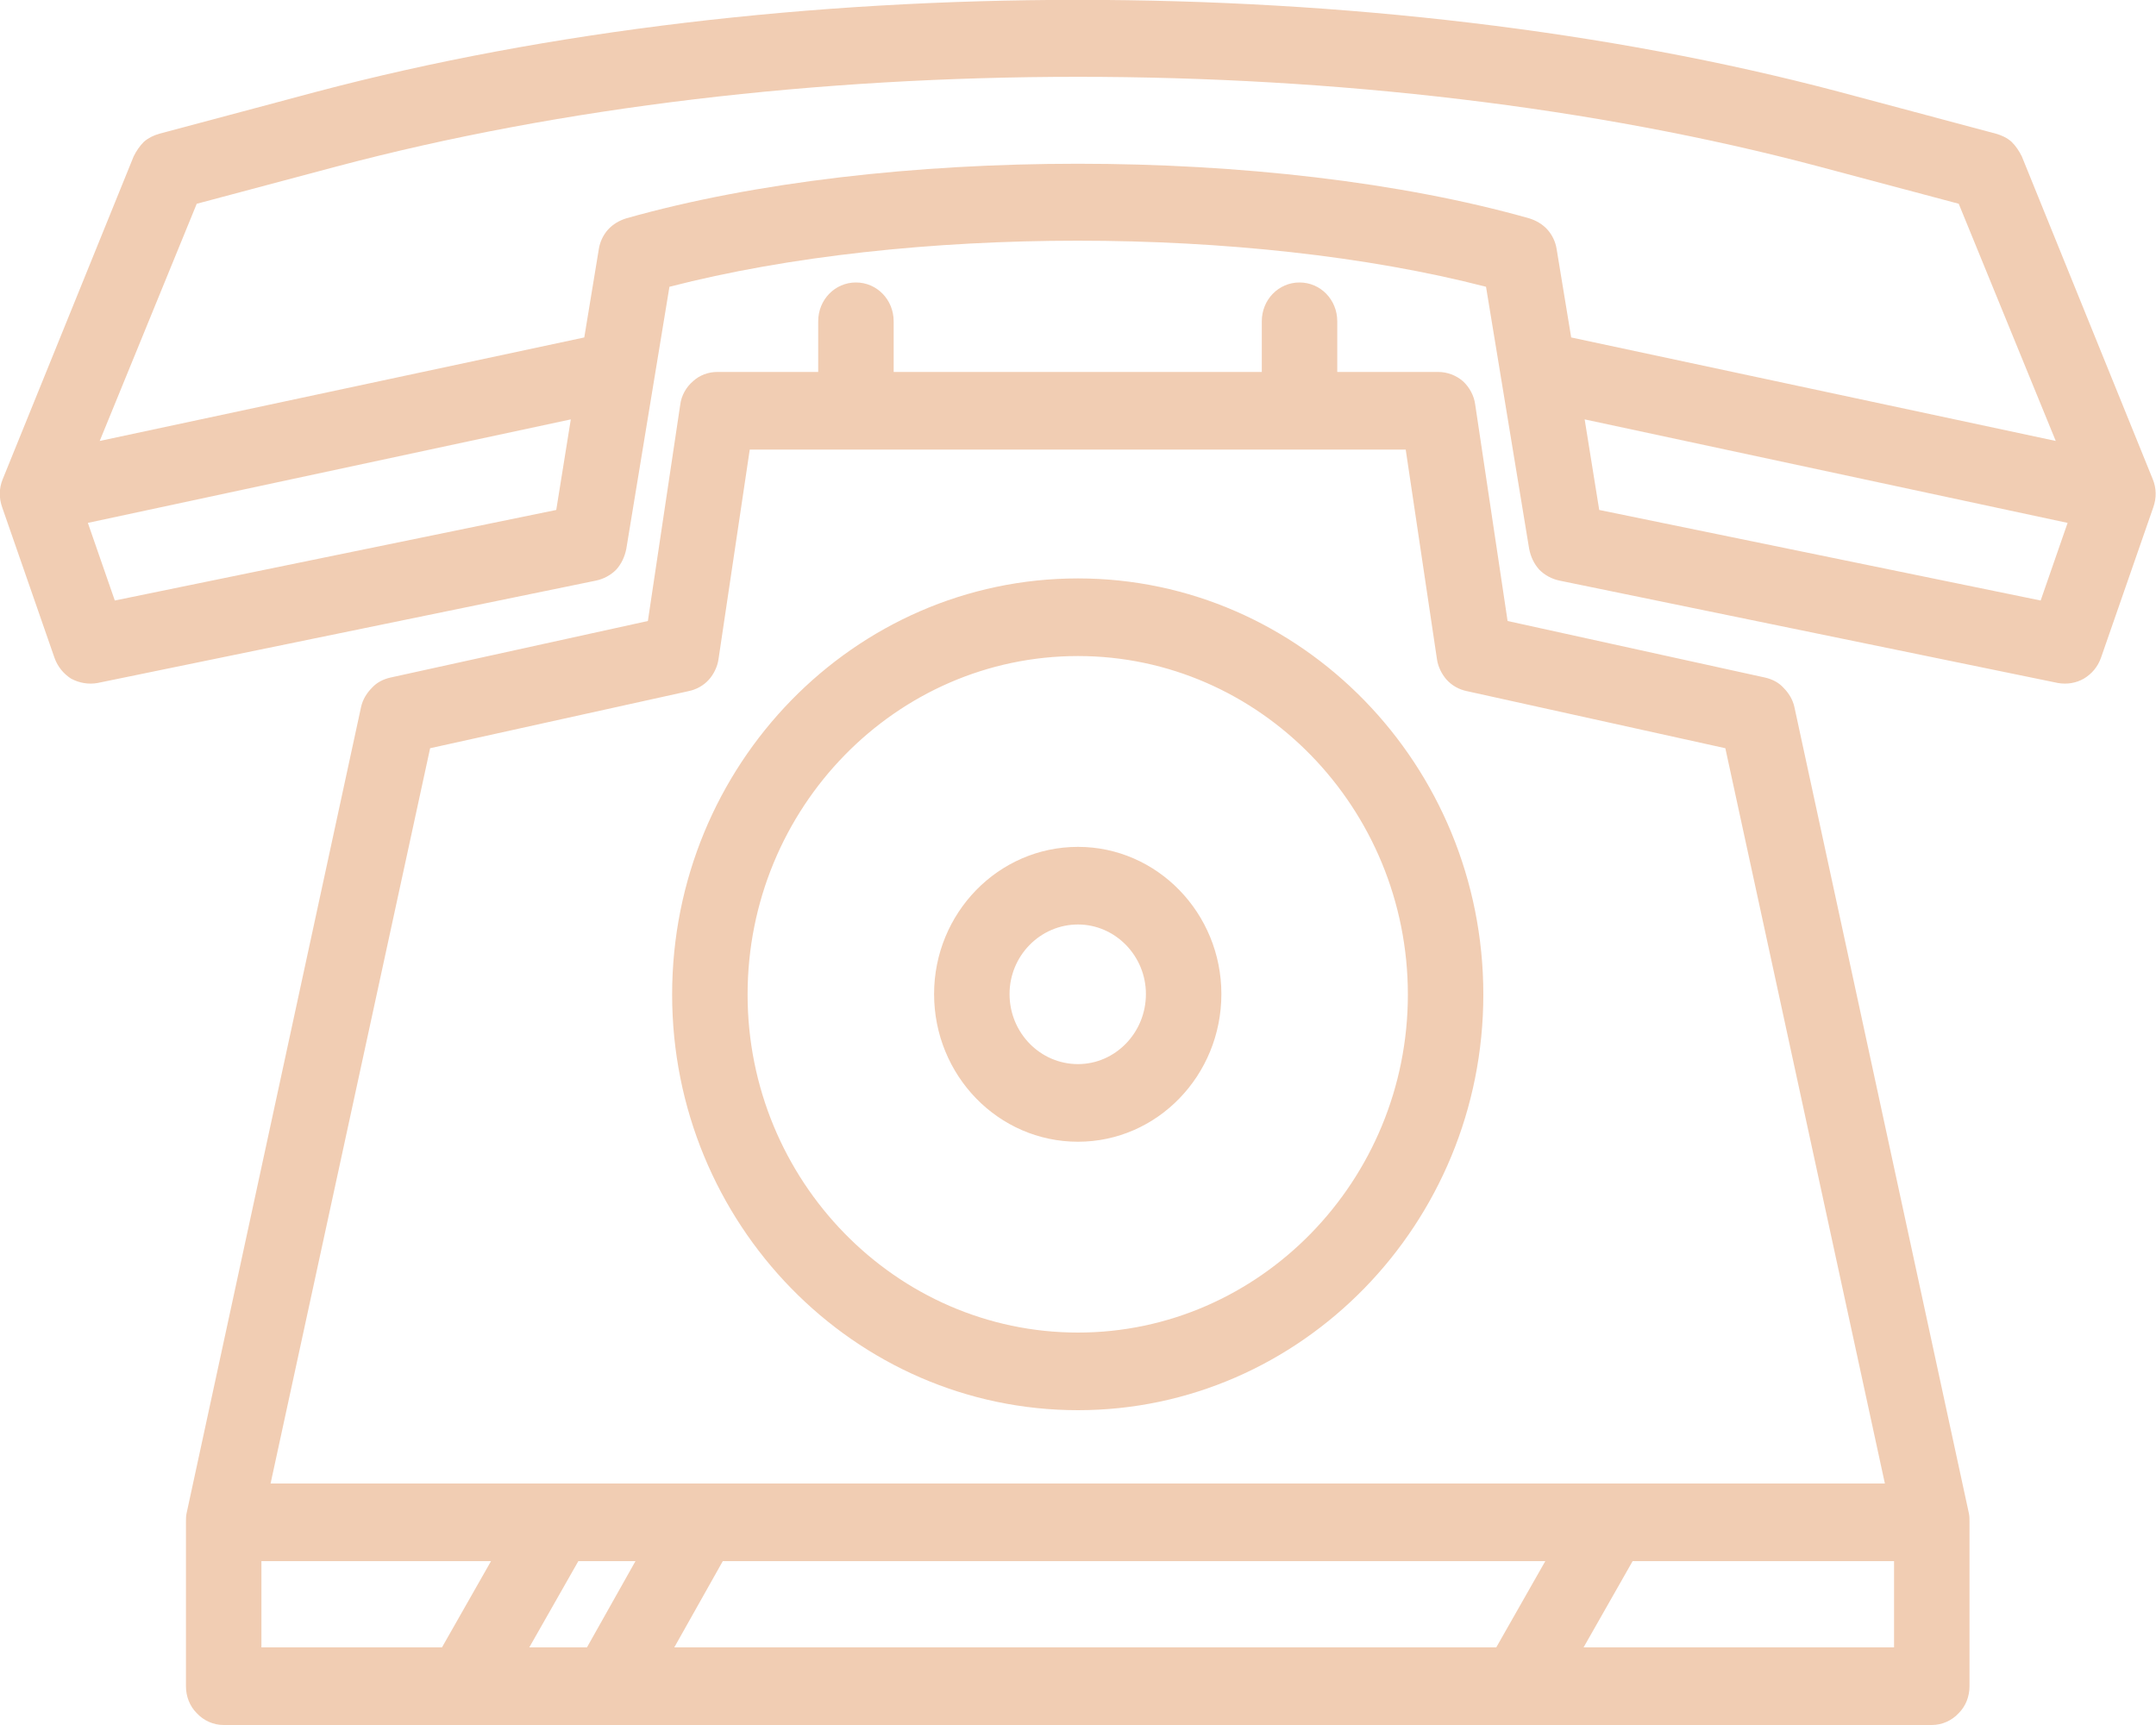 <svg width="40" height="32" viewBox="0 0 40 32" fill="none" xmlns="http://www.w3.org/2000/svg" xmlns:xlink="http://www.w3.org/1999/xlink">
	<desc>
			Created with Pixso.
	</desc>
	<defs/>
	<rect rx="-0.5" width="39" height="31" transform="translate(0.5 0.5)" fill="#FFFFFF" fill-opacity="0"/>
	<path d="M37.51 2.9L39.94 8.89C40.01 9.06 40.01 9.24 39.95 9.41L38.98 12.2C38.92 12.37 38.81 12.5 38.66 12.59C38.52 12.67 38.35 12.7 38.18 12.67L28.93 10.77C28.79 10.74 28.66 10.67 28.56 10.57C28.46 10.46 28.4 10.33 28.37 10.18L27.57 5.32C23.16 4.18 16.83 4.18 12.42 5.32L11.62 10.18C11.59 10.33 11.53 10.46 11.43 10.57C11.33 10.67 11.2 10.74 11.06 10.77L1.81 12.67C1.64 12.7 1.47 12.67 1.32 12.59C1.18 12.5 1.07 12.37 1.01 12.2L0.04 9.41C-0.02 9.24 -0.02 9.06 0.05 8.89L2.48 2.9C2.53 2.8 2.59 2.71 2.67 2.63C2.75 2.56 2.85 2.51 2.96 2.48L5.88 1.7C14.46 -0.57 25.53 -0.57 34.11 1.7L37.03 2.48C37.14 2.51 37.24 2.56 37.32 2.63C37.4 2.71 37.46 2.8 37.51 2.9ZM11.28 4.26C11.37 4.16 11.49 4.09 11.62 4.05C16.39 2.7 23.6 2.7 28.37 4.05C28.5 4.09 28.62 4.16 28.71 4.26C28.8 4.36 28.86 4.49 28.88 4.62L29.15 6.26L38.14 8.18L36.34 3.78L33.75 3.09C25.4 0.87 14.59 0.87 6.24 3.09L3.65 3.78L1.85 8.18L10.84 6.26L11.11 4.62C11.13 4.49 11.19 4.36 11.28 4.26ZM33.09 12.76C33.19 12.86 33.26 12.98 33.29 13.11L36.53 28.08C36.54 28.13 36.54 28.19 36.54 28.24L36.54 31.28C36.54 31.47 36.47 31.65 36.34 31.78C36.21 31.92 36.03 32 35.84 32L4.15 32C3.96 32 3.78 31.92 3.65 31.78C3.52 31.65 3.45 31.47 3.45 31.28L3.45 28.24C3.45 28.19 3.45 28.13 3.46 28.08L6.7 13.11C6.73 12.98 6.8 12.86 6.9 12.76C6.99 12.66 7.11 12.6 7.24 12.57L12.02 11.52L12.62 7.51C12.64 7.34 12.73 7.18 12.86 7.07C12.98 6.96 13.14 6.9 13.31 6.9L15.18 6.9L15.18 5.96C15.18 5.56 15.49 5.24 15.88 5.24C16.27 5.24 16.58 5.56 16.58 5.96L16.58 6.9L23.41 6.9L23.41 5.96C23.41 5.56 23.72 5.24 24.11 5.24C24.5 5.24 24.81 5.56 24.81 5.96L24.81 6.9L26.68 6.9C26.85 6.9 27.01 6.96 27.14 7.07C27.26 7.18 27.35 7.34 27.37 7.51L27.97 11.52L32.75 12.57C32.88 12.6 33 12.66 33.09 12.76ZM1.63 9.7L2.13 11.14L10.32 9.46L10.59 7.78L1.63 9.7ZM29.67 9.46L37.86 11.14L38.36 9.7L29.4 7.78L29.67 9.46ZM12.78 12.82L7.98 13.88L5.02 27.52L34.97 27.52L32.01 13.88L27.21 12.82C27.07 12.79 26.94 12.72 26.84 12.61C26.75 12.51 26.68 12.37 26.66 12.23L26.08 8.34L13.91 8.34L13.33 12.23C13.31 12.37 13.24 12.51 13.15 12.61C13.05 12.72 12.92 12.79 12.78 12.82ZM20 26.16C24.14 26.16 27.52 22.7 27.52 18.45C27.52 14.19 24.14 10.73 20 10.73C15.85 10.73 12.47 14.19 12.47 18.45C12.47 22.7 15.85 26.16 20 26.16ZM20 12.17C23.37 12.17 26.12 14.99 26.12 18.45C26.12 21.9 23.37 24.72 20 24.72C16.62 24.72 13.87 21.9 13.87 18.45C13.87 14.99 16.62 12.17 20 12.17ZM22.66 18.44C22.66 19.95 21.47 21.18 20 21.18C18.52 21.18 17.33 19.95 17.33 18.44C17.33 16.94 18.52 15.71 20 15.71C21.47 15.71 22.66 16.94 22.66 18.44ZM21.26 18.44C21.26 17.73 20.69 17.15 20 17.15C19.3 17.15 18.73 17.73 18.73 18.44C18.73 19.16 19.3 19.74 20 19.74C20.69 19.74 21.26 19.16 21.26 18.44ZM9.11 28.96L4.85 28.96L4.85 30.56L8.2 30.56L9.11 28.96ZM10.89 30.56L11.79 28.96L10.73 28.96L9.82 30.56L10.89 30.56ZM28.67 28.96L13.41 28.96L12.51 30.56L27.76 30.56L28.67 28.96ZM30.29 28.96L29.38 30.56L35.14 30.56L35.14 28.96L30.29 28.96Z" fill="#F1CDB3" fill-opacity="1" fill-rule="evenodd"/>
</svg>
